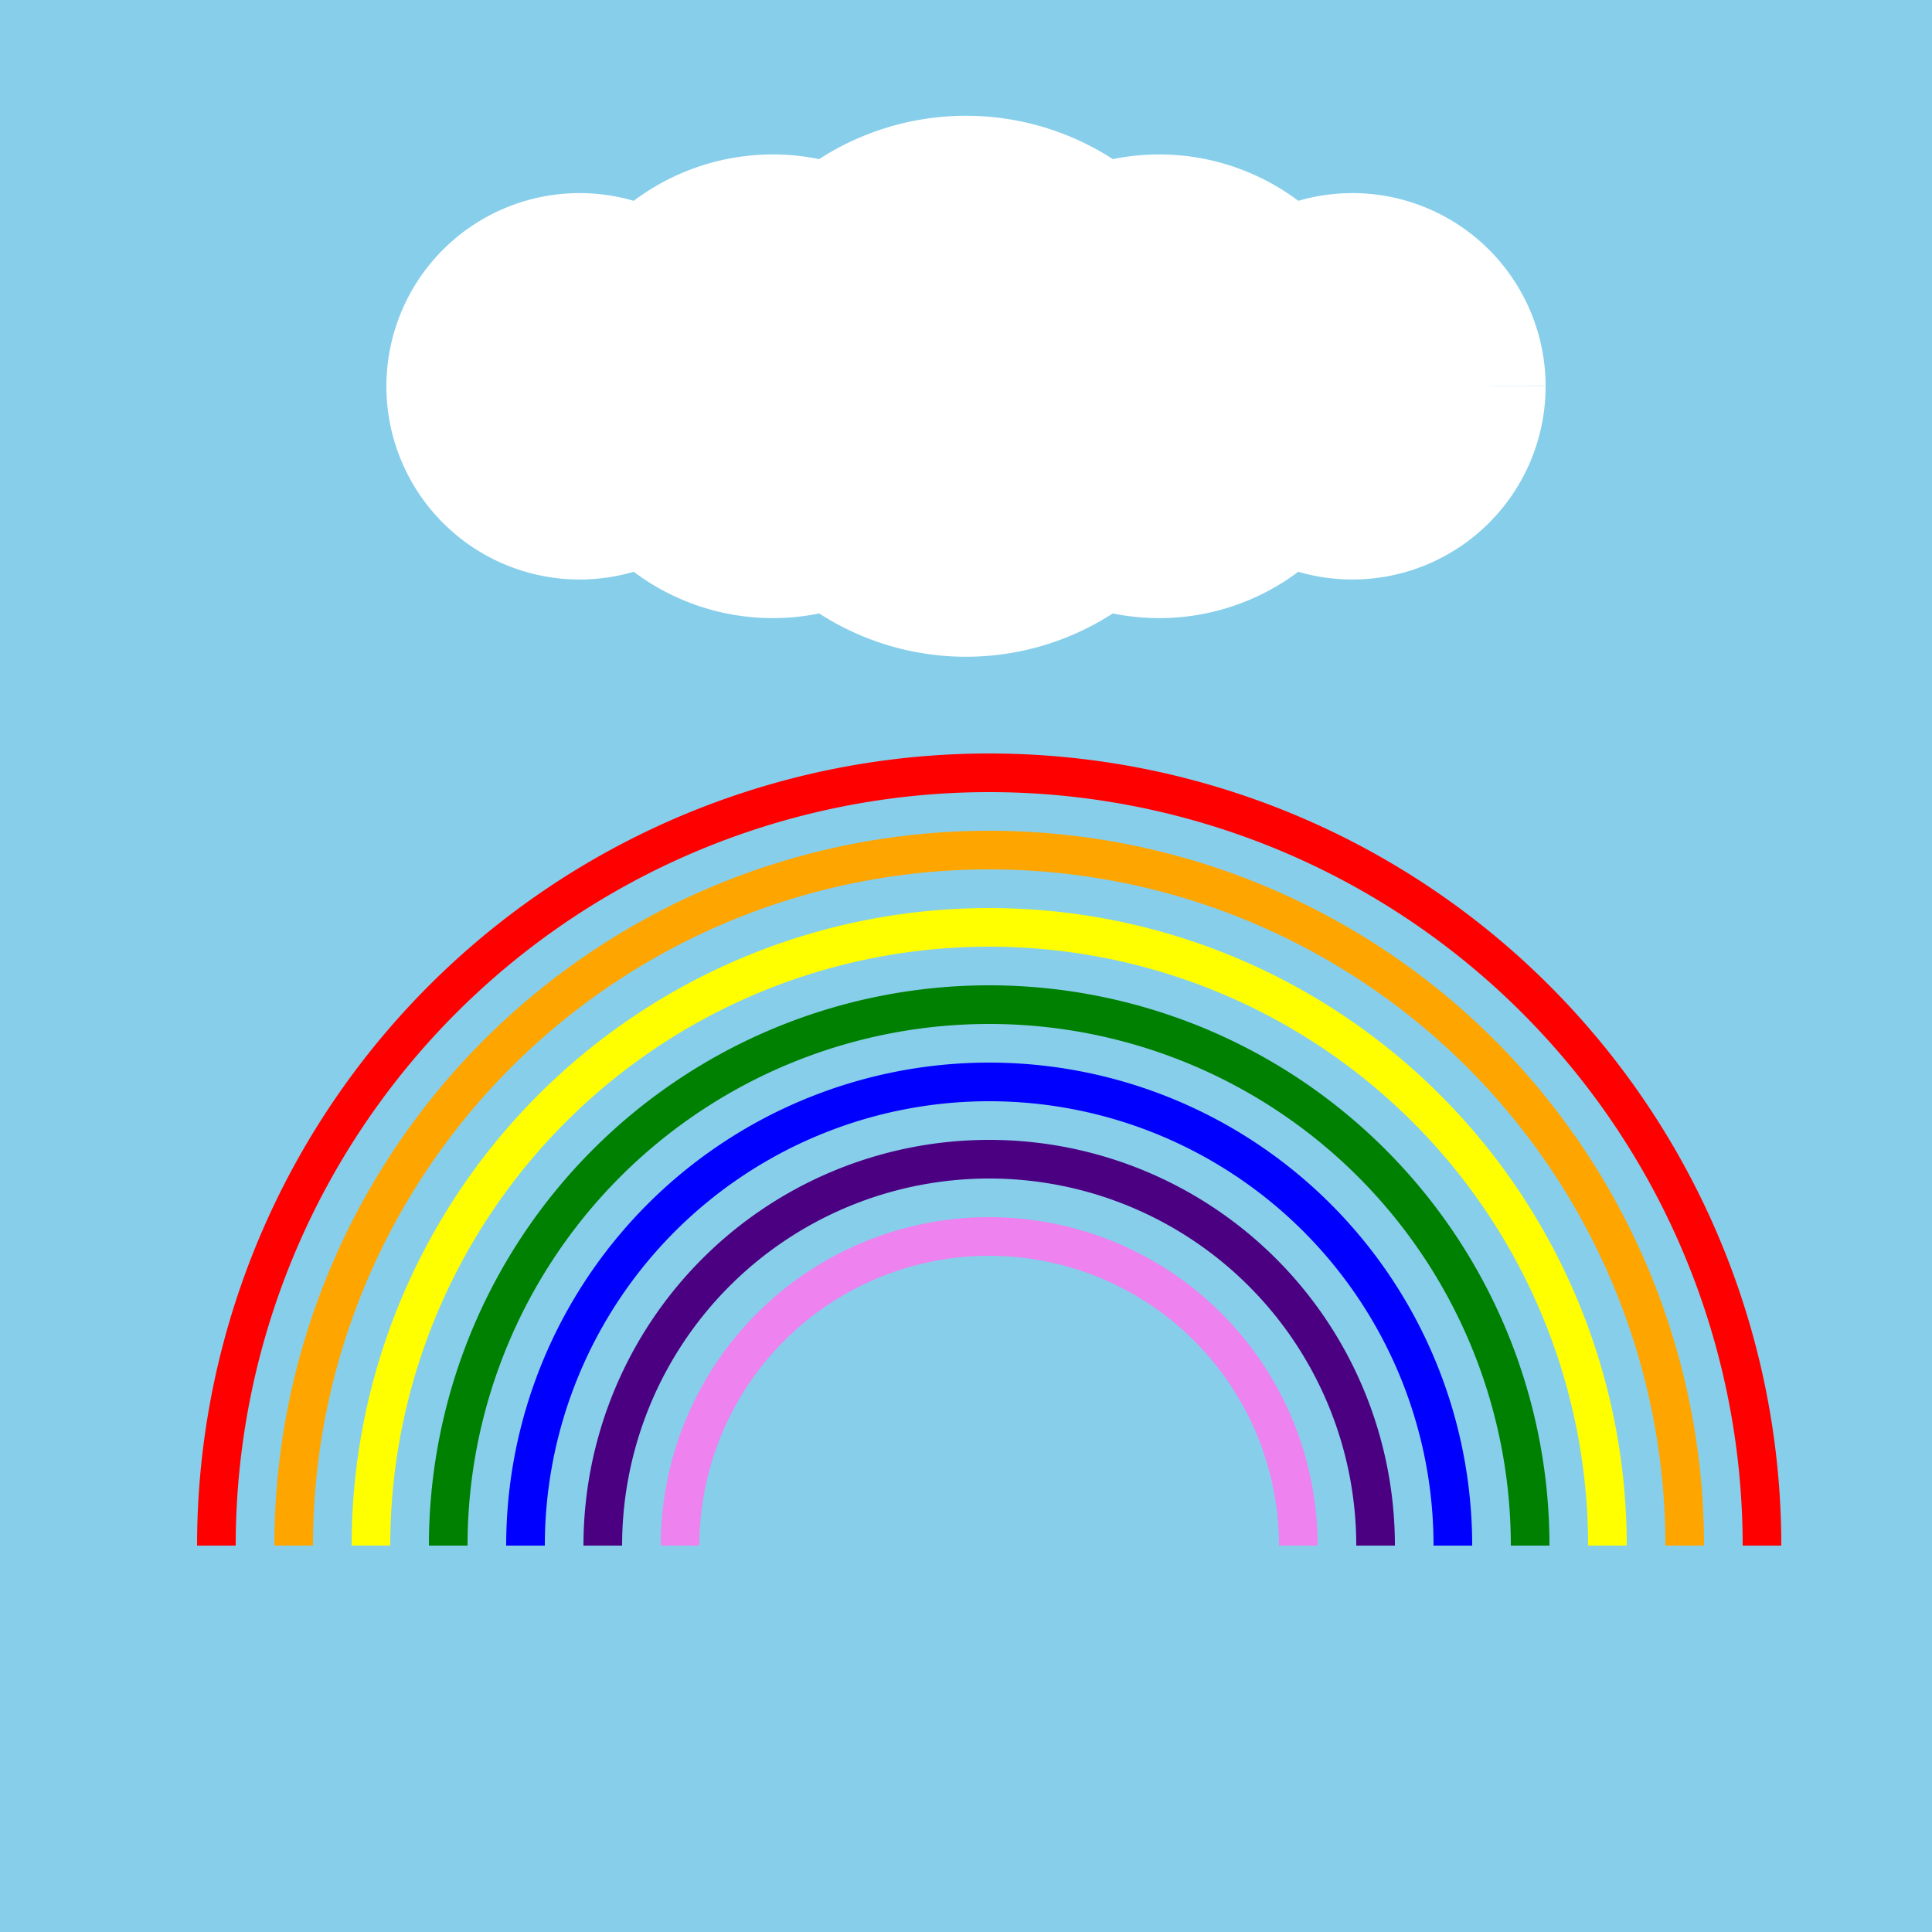 <!--

Generated by DrawGPT.
Free, open source, AI generated images in SVG, PNG, and HTML Canvas format.
https://drawgpt.ai

Created: 2023-12-30T08:04:08.117Z
Link: https://drawgpt.ai/prompt/144861/

-->
<svg xmlns="http://www.w3.org/2000/svg" xmlns:xlink="http://www.w3.org/1999/xlink" width="500" height="500"><defs/><g><rect fill="skyblue" stroke="none" x="0" y="0" width="512" height="512"/><path fill="none" stroke="red" paint-order="fill stroke markers" d=" M 56 400 A 200 200 0 0 1 456 400" stroke-miterlimit="10" stroke-width="10" stroke-dasharray=""/><path fill="none" stroke="orange" paint-order="fill stroke markers" d=" M 76 400 A 180 180 0 0 1 436 400" stroke-miterlimit="10" stroke-width="10" stroke-dasharray=""/><path fill="none" stroke="yellow" paint-order="fill stroke markers" d=" M 96 400 A 160 160 0 0 1 416 400" stroke-miterlimit="10" stroke-width="10" stroke-dasharray=""/><path fill="none" stroke="green" paint-order="fill stroke markers" d=" M 116 400 A 140 140 0 0 1 396 400" stroke-miterlimit="10" stroke-width="10" stroke-dasharray=""/><path fill="none" stroke="blue" paint-order="fill stroke markers" d=" M 136 400 A 120 120 0 0 1 376 400" stroke-miterlimit="10" stroke-width="10" stroke-dasharray=""/><path fill="none" stroke="indigo" paint-order="fill stroke markers" d=" M 156 400 A 100 100 0 0 1 356 400" stroke-miterlimit="10" stroke-width="10" stroke-dasharray=""/><path fill="none" stroke="violet" paint-order="fill stroke markers" d=" M 176 400 A 80 80 0 0 1 336 400" stroke-miterlimit="10" stroke-width="10" stroke-dasharray=""/><path fill="white" stroke="none" paint-order="stroke fill markers" d=" M 200 100 A 50 50 0 1 1 200 99.95 L 260 100 A 60 60 0 1 1 260 99.94 L 320 100 A 70 70 0 1 1 320 99.93 L 360 100 A 60 60 0 1 1 360 99.94 L 400 100 A 50 50 0 1 1 400 99.95"/></g></svg>